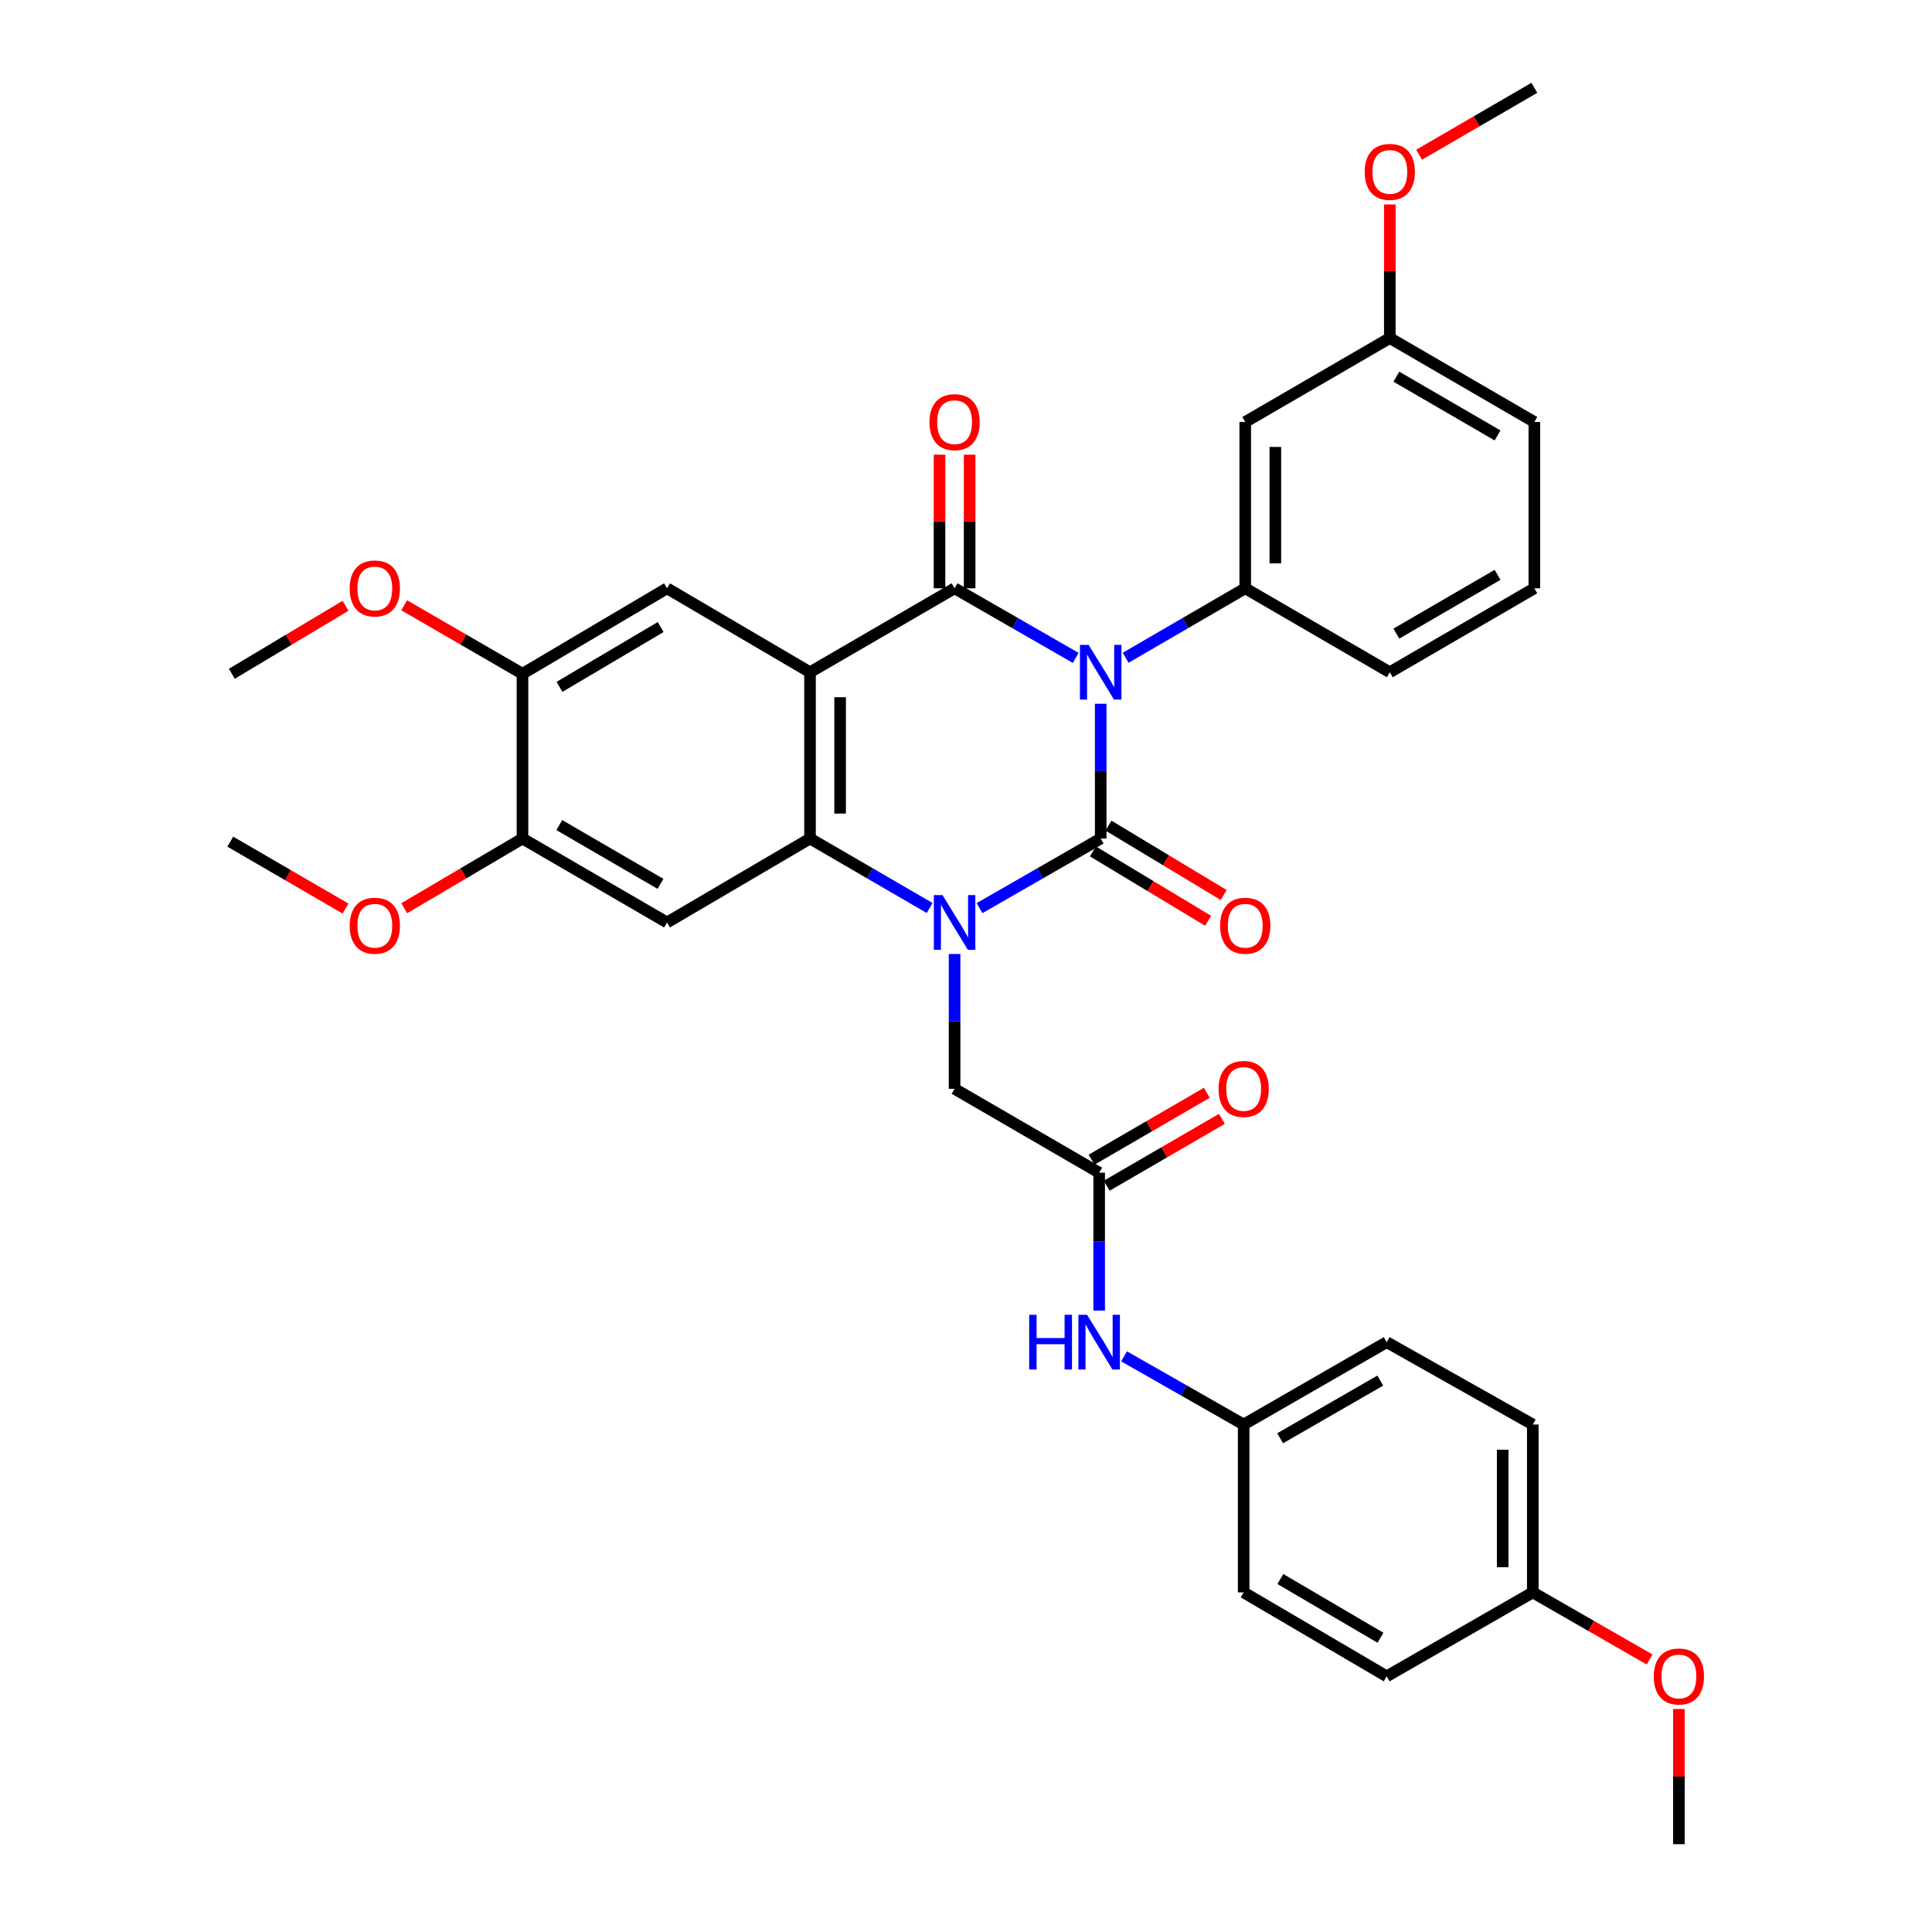 <?xml version='1.0' encoding='iso-8859-1'?>
<svg version='1.1' baseProfile='full'
              xmlns='http://www.w3.org/2000/svg'
                      xmlns:rdkit='http://www.rdkit.org/xml'
                      xmlns:xlink='http://www.w3.org/1999/xlink'
                  xml:space='preserve'
width='1000px' height='1000px' viewBox='0 0 1000 1000'>
<!-- END OF HEADER -->
<rect style='opacity:1.0;fill:#FFFFFF;stroke:none' width='1000' height='1000' x='0' y='0'> </rect>
<path class='bond-0' d='M 569.719,364.268 L 569.719,399.143' style='fill:none;fill-rule:evenodd;stroke:#0000FF;stroke-width:6px;stroke-linecap:butt;stroke-linejoin:miter;stroke-opacity:1' />
<path class='bond-0' d='M 569.719,399.143 L 569.719,434.017' style='fill:none;fill-rule:evenodd;stroke:#000000;stroke-width:6px;stroke-linecap:butt;stroke-linejoin:miter;stroke-opacity:1' />
<path class='bond-2' d='M 556.798,340.533 L 525.444,322.517' style='fill:none;fill-rule:evenodd;stroke:#0000FF;stroke-width:6px;stroke-linecap:butt;stroke-linejoin:miter;stroke-opacity:1' />
<path class='bond-2' d='M 525.444,322.517 L 494.091,304.502' style='fill:none;fill-rule:evenodd;stroke:#000000;stroke-width:6px;stroke-linecap:butt;stroke-linejoin:miter;stroke-opacity:1' />
<path class='bond-5' d='M 582.622,340.462 L 613.577,322.482' style='fill:none;fill-rule:evenodd;stroke:#0000FF;stroke-width:6px;stroke-linecap:butt;stroke-linejoin:miter;stroke-opacity:1' />
<path class='bond-5' d='M 613.577,322.482 L 644.532,304.502' style='fill:none;fill-rule:evenodd;stroke:#000000;stroke-width:6px;stroke-linecap:butt;stroke-linejoin:miter;stroke-opacity:1' />
<path class='bond-1' d='M 569.719,434.017 L 538.365,452.033' style='fill:none;fill-rule:evenodd;stroke:#000000;stroke-width:6px;stroke-linecap:butt;stroke-linejoin:miter;stroke-opacity:1' />
<path class='bond-1' d='M 538.365,452.033 L 507.011,470.048' style='fill:none;fill-rule:evenodd;stroke:#0000FF;stroke-width:6px;stroke-linecap:butt;stroke-linejoin:miter;stroke-opacity:1' />
<path class='bond-12' d='M 565.699,440.692 L 595.514,458.649' style='fill:none;fill-rule:evenodd;stroke:#000000;stroke-width:6px;stroke-linecap:butt;stroke-linejoin:miter;stroke-opacity:1' />
<path class='bond-12' d='M 595.514,458.649 L 625.329,476.605' style='fill:none;fill-rule:evenodd;stroke:#FF0000;stroke-width:6px;stroke-linecap:butt;stroke-linejoin:miter;stroke-opacity:1' />
<path class='bond-12' d='M 573.739,427.342 L 603.554,445.298' style='fill:none;fill-rule:evenodd;stroke:#000000;stroke-width:6px;stroke-linecap:butt;stroke-linejoin:miter;stroke-opacity:1' />
<path class='bond-12' d='M 603.554,445.298 L 633.369,463.254' style='fill:none;fill-rule:evenodd;stroke:#FF0000;stroke-width:6px;stroke-linecap:butt;stroke-linejoin:miter;stroke-opacity:1' />
<path class='bond-8' d='M 494.091,493.784 L 494.091,528.676' style='fill:none;fill-rule:evenodd;stroke:#0000FF;stroke-width:6px;stroke-linecap:butt;stroke-linejoin:miter;stroke-opacity:1' />
<path class='bond-8' d='M 494.091,528.676 L 494.091,563.567' style='fill:none;fill-rule:evenodd;stroke:#000000;stroke-width:6px;stroke-linecap:butt;stroke-linejoin:miter;stroke-opacity:1' />
<path class='bond-35' d='M 481.188,469.979 L 450.224,451.998' style='fill:none;fill-rule:evenodd;stroke:#0000FF;stroke-width:6px;stroke-linecap:butt;stroke-linejoin:miter;stroke-opacity:1' />
<path class='bond-35' d='M 450.224,451.998 L 419.26,434.017' style='fill:none;fill-rule:evenodd;stroke:#000000;stroke-width:6px;stroke-linecap:butt;stroke-linejoin:miter;stroke-opacity:1' />
<path class='bond-3' d='M 494.091,304.502 L 419.26,347.957' style='fill:none;fill-rule:evenodd;stroke:#000000;stroke-width:6px;stroke-linecap:butt;stroke-linejoin:miter;stroke-opacity:1' />
<path class='bond-14' d='M 501.883,304.502 L 501.883,269.919' style='fill:none;fill-rule:evenodd;stroke:#000000;stroke-width:6px;stroke-linecap:butt;stroke-linejoin:miter;stroke-opacity:1' />
<path class='bond-14' d='M 501.883,269.919 L 501.883,235.336' style='fill:none;fill-rule:evenodd;stroke:#FF0000;stroke-width:6px;stroke-linecap:butt;stroke-linejoin:miter;stroke-opacity:1' />
<path class='bond-14' d='M 486.299,304.502 L 486.299,269.919' style='fill:none;fill-rule:evenodd;stroke:#000000;stroke-width:6px;stroke-linecap:butt;stroke-linejoin:miter;stroke-opacity:1' />
<path class='bond-14' d='M 486.299,269.919 L 486.299,235.336' style='fill:none;fill-rule:evenodd;stroke:#FF0000;stroke-width:6px;stroke-linecap:butt;stroke-linejoin:miter;stroke-opacity:1' />
<path class='bond-4' d='M 419.26,347.957 L 419.26,434.017' style='fill:none;fill-rule:evenodd;stroke:#000000;stroke-width:6px;stroke-linecap:butt;stroke-linejoin:miter;stroke-opacity:1' />
<path class='bond-4' d='M 434.844,360.866 L 434.844,421.108' style='fill:none;fill-rule:evenodd;stroke:#000000;stroke-width:6px;stroke-linecap:butt;stroke-linejoin:miter;stroke-opacity:1' />
<path class='bond-7' d='M 419.26,347.957 L 345.251,304.502' style='fill:none;fill-rule:evenodd;stroke:#000000;stroke-width:6px;stroke-linecap:butt;stroke-linejoin:miter;stroke-opacity:1' />
<path class='bond-6' d='M 419.26,434.017 L 345.251,477.472' style='fill:none;fill-rule:evenodd;stroke:#000000;stroke-width:6px;stroke-linecap:butt;stroke-linejoin:miter;stroke-opacity:1' />
<path class='bond-13' d='M 644.532,304.502 L 644.532,218.424' style='fill:none;fill-rule:evenodd;stroke:#000000;stroke-width:6px;stroke-linecap:butt;stroke-linejoin:miter;stroke-opacity:1' />
<path class='bond-13' d='M 660.117,291.59 L 660.117,231.336' style='fill:none;fill-rule:evenodd;stroke:#000000;stroke-width:6px;stroke-linecap:butt;stroke-linejoin:miter;stroke-opacity:1' />
<path class='bond-22' d='M 644.532,304.502 L 719.364,347.957' style='fill:none;fill-rule:evenodd;stroke:#000000;stroke-width:6px;stroke-linecap:butt;stroke-linejoin:miter;stroke-opacity:1' />
<path class='bond-37' d='M 345.251,477.472 L 270.437,434.017' style='fill:none;fill-rule:evenodd;stroke:#000000;stroke-width:6px;stroke-linecap:butt;stroke-linejoin:miter;stroke-opacity:1' />
<path class='bond-37' d='M 341.856,457.478 L 289.487,427.059' style='fill:none;fill-rule:evenodd;stroke:#000000;stroke-width:6px;stroke-linecap:butt;stroke-linejoin:miter;stroke-opacity:1' />
<path class='bond-11' d='M 345.251,304.502 L 270.437,348.745' style='fill:none;fill-rule:evenodd;stroke:#000000;stroke-width:6px;stroke-linecap:butt;stroke-linejoin:miter;stroke-opacity:1' />
<path class='bond-11' d='M 341.962,324.553 L 289.592,355.523' style='fill:none;fill-rule:evenodd;stroke:#000000;stroke-width:6px;stroke-linecap:butt;stroke-linejoin:miter;stroke-opacity:1' />
<path class='bond-9' d='M 494.091,563.567 L 568.922,606.987' style='fill:none;fill-rule:evenodd;stroke:#000000;stroke-width:6px;stroke-linecap:butt;stroke-linejoin:miter;stroke-opacity:1' />
<path class='bond-15' d='M 568.922,606.987 L 568.922,642.664' style='fill:none;fill-rule:evenodd;stroke:#000000;stroke-width:6px;stroke-linecap:butt;stroke-linejoin:miter;stroke-opacity:1' />
<path class='bond-15' d='M 568.922,642.664 L 568.922,678.34' style='fill:none;fill-rule:evenodd;stroke:#0000FF;stroke-width:6px;stroke-linecap:butt;stroke-linejoin:miter;stroke-opacity:1' />
<path class='bond-16' d='M 572.834,613.726 L 602.651,596.417' style='fill:none;fill-rule:evenodd;stroke:#000000;stroke-width:6px;stroke-linecap:butt;stroke-linejoin:miter;stroke-opacity:1' />
<path class='bond-16' d='M 602.651,596.417 L 632.469,579.108' style='fill:none;fill-rule:evenodd;stroke:#FF0000;stroke-width:6px;stroke-linecap:butt;stroke-linejoin:miter;stroke-opacity:1' />
<path class='bond-16' d='M 565.01,600.248 L 594.827,582.939' style='fill:none;fill-rule:evenodd;stroke:#000000;stroke-width:6px;stroke-linecap:butt;stroke-linejoin:miter;stroke-opacity:1' />
<path class='bond-16' d='M 594.827,582.939 L 624.644,565.63' style='fill:none;fill-rule:evenodd;stroke:#FF0000;stroke-width:6px;stroke-linecap:butt;stroke-linejoin:miter;stroke-opacity:1' />
<path class='bond-10' d='M 270.437,434.017 L 270.437,348.745' style='fill:none;fill-rule:evenodd;stroke:#000000;stroke-width:6px;stroke-linecap:butt;stroke-linejoin:miter;stroke-opacity:1' />
<path class='bond-20' d='M 270.437,434.017 L 239.83,452.06' style='fill:none;fill-rule:evenodd;stroke:#000000;stroke-width:6px;stroke-linecap:butt;stroke-linejoin:miter;stroke-opacity:1' />
<path class='bond-20' d='M 239.83,452.06 L 209.222,470.103' style='fill:none;fill-rule:evenodd;stroke:#FF0000;stroke-width:6px;stroke-linecap:butt;stroke-linejoin:miter;stroke-opacity:1' />
<path class='bond-21' d='M 270.437,348.745 L 239.825,331.025' style='fill:none;fill-rule:evenodd;stroke:#000000;stroke-width:6px;stroke-linecap:butt;stroke-linejoin:miter;stroke-opacity:1' />
<path class='bond-21' d='M 239.825,331.025 L 209.212,313.305' style='fill:none;fill-rule:evenodd;stroke:#FF0000;stroke-width:6px;stroke-linecap:butt;stroke-linejoin:miter;stroke-opacity:1' />
<path class='bond-18' d='M 644.532,218.424 L 719.364,174.97' style='fill:none;fill-rule:evenodd;stroke:#000000;stroke-width:6px;stroke-linecap:butt;stroke-linejoin:miter;stroke-opacity:1' />
<path class='bond-17' d='M 581.815,702.042 L 612.767,719.688' style='fill:none;fill-rule:evenodd;stroke:#0000FF;stroke-width:6px;stroke-linecap:butt;stroke-linejoin:miter;stroke-opacity:1' />
<path class='bond-17' d='M 612.767,719.688 L 643.719,737.333' style='fill:none;fill-rule:evenodd;stroke:#000000;stroke-width:6px;stroke-linecap:butt;stroke-linejoin:miter;stroke-opacity:1' />
<path class='bond-23' d='M 643.719,737.333 L 643.719,824.225' style='fill:none;fill-rule:evenodd;stroke:#000000;stroke-width:6px;stroke-linecap:butt;stroke-linejoin:miter;stroke-opacity:1' />
<path class='bond-24' d='M 643.719,737.333 L 717.745,694.693' style='fill:none;fill-rule:evenodd;stroke:#000000;stroke-width:6px;stroke-linecap:butt;stroke-linejoin:miter;stroke-opacity:1' />
<path class='bond-24' d='M 662.601,744.441 L 714.419,714.593' style='fill:none;fill-rule:evenodd;stroke:#000000;stroke-width:6px;stroke-linecap:butt;stroke-linejoin:miter;stroke-opacity:1' />
<path class='bond-27' d='M 719.364,174.97 L 719.364,140.387' style='fill:none;fill-rule:evenodd;stroke:#000000;stroke-width:6px;stroke-linecap:butt;stroke-linejoin:miter;stroke-opacity:1' />
<path class='bond-27' d='M 719.364,140.387 L 719.364,105.804' style='fill:none;fill-rule:evenodd;stroke:#FF0000;stroke-width:6px;stroke-linecap:butt;stroke-linejoin:miter;stroke-opacity:1' />
<path class='bond-36' d='M 719.364,174.97 L 794.177,218.424' style='fill:none;fill-rule:evenodd;stroke:#000000;stroke-width:6px;stroke-linecap:butt;stroke-linejoin:miter;stroke-opacity:1' />
<path class='bond-36' d='M 722.758,194.964 L 775.128,225.382' style='fill:none;fill-rule:evenodd;stroke:#000000;stroke-width:6px;stroke-linecap:butt;stroke-linejoin:miter;stroke-opacity:1' />
<path class='bond-19' d='M 793.372,824.225 L 793.372,737.333' style='fill:none;fill-rule:evenodd;stroke:#000000;stroke-width:6px;stroke-linecap:butt;stroke-linejoin:miter;stroke-opacity:1' />
<path class='bond-19' d='M 777.788,811.191 L 777.788,750.367' style='fill:none;fill-rule:evenodd;stroke:#000000;stroke-width:6px;stroke-linecap:butt;stroke-linejoin:miter;stroke-opacity:1' />
<path class='bond-28' d='M 793.372,824.225 L 823.592,841.584' style='fill:none;fill-rule:evenodd;stroke:#000000;stroke-width:6px;stroke-linecap:butt;stroke-linejoin:miter;stroke-opacity:1' />
<path class='bond-28' d='M 823.592,841.584 L 853.811,858.943' style='fill:none;fill-rule:evenodd;stroke:#FF0000;stroke-width:6px;stroke-linecap:butt;stroke-linejoin:miter;stroke-opacity:1' />
<path class='bond-38' d='M 793.372,824.225 L 717.745,867.662' style='fill:none;fill-rule:evenodd;stroke:#000000;stroke-width:6px;stroke-linecap:butt;stroke-linejoin:miter;stroke-opacity:1' />
<path class='bond-31' d='M 178.842,470.27 L 149.016,452.953' style='fill:none;fill-rule:evenodd;stroke:#FF0000;stroke-width:6px;stroke-linecap:butt;stroke-linejoin:miter;stroke-opacity:1' />
<path class='bond-31' d='M 149.016,452.953 L 119.19,435.636' style='fill:none;fill-rule:evenodd;stroke:#000000;stroke-width:6px;stroke-linecap:butt;stroke-linejoin:miter;stroke-opacity:1' />
<path class='bond-32' d='M 178.849,313.562 L 149.422,331.153' style='fill:none;fill-rule:evenodd;stroke:#FF0000;stroke-width:6px;stroke-linecap:butt;stroke-linejoin:miter;stroke-opacity:1' />
<path class='bond-32' d='M 149.422,331.153 L 119.996,348.745' style='fill:none;fill-rule:evenodd;stroke:#000000;stroke-width:6px;stroke-linecap:butt;stroke-linejoin:miter;stroke-opacity:1' />
<path class='bond-29' d='M 719.364,347.957 L 794.177,304.502' style='fill:none;fill-rule:evenodd;stroke:#000000;stroke-width:6px;stroke-linecap:butt;stroke-linejoin:miter;stroke-opacity:1' />
<path class='bond-29' d='M 722.758,327.962 L 775.128,297.544' style='fill:none;fill-rule:evenodd;stroke:#000000;stroke-width:6px;stroke-linecap:butt;stroke-linejoin:miter;stroke-opacity:1' />
<path class='bond-26' d='M 643.719,824.225 L 717.745,867.662' style='fill:none;fill-rule:evenodd;stroke:#000000;stroke-width:6px;stroke-linecap:butt;stroke-linejoin:miter;stroke-opacity:1' />
<path class='bond-26' d='M 662.71,817.299 L 714.528,847.705' style='fill:none;fill-rule:evenodd;stroke:#000000;stroke-width:6px;stroke-linecap:butt;stroke-linejoin:miter;stroke-opacity:1' />
<path class='bond-25' d='M 717.745,694.693 L 793.372,737.333' style='fill:none;fill-rule:evenodd;stroke:#000000;stroke-width:6px;stroke-linecap:butt;stroke-linejoin:miter;stroke-opacity:1' />
<path class='bond-33' d='M 734.526,80.088 L 764.352,62.771' style='fill:none;fill-rule:evenodd;stroke:#FF0000;stroke-width:6px;stroke-linecap:butt;stroke-linejoin:miter;stroke-opacity:1' />
<path class='bond-33' d='M 764.352,62.771 L 794.177,45.455' style='fill:none;fill-rule:evenodd;stroke:#000000;stroke-width:6px;stroke-linecap:butt;stroke-linejoin:miter;stroke-opacity:1' />
<path class='bond-34' d='M 868.991,884.594 L 868.991,919.57' style='fill:none;fill-rule:evenodd;stroke:#FF0000;stroke-width:6px;stroke-linecap:butt;stroke-linejoin:miter;stroke-opacity:1' />
<path class='bond-34' d='M 868.991,919.57 L 868.991,954.545' style='fill:none;fill-rule:evenodd;stroke:#000000;stroke-width:6px;stroke-linecap:butt;stroke-linejoin:miter;stroke-opacity:1' />
<path class='bond-30' d='M 794.177,304.502 L 794.177,218.424' style='fill:none;fill-rule:evenodd;stroke:#000000;stroke-width:6px;stroke-linecap:butt;stroke-linejoin:miter;stroke-opacity:1' />
<path  class='atom-0' d='M 563.459 333.797
L 572.739 348.797
Q 573.659 350.277, 575.139 352.957
Q 576.619 355.637, 576.699 355.797
L 576.699 333.797
L 580.459 333.797
L 580.459 362.117
L 576.579 362.117
L 566.619 345.717
Q 565.459 343.797, 564.219 341.597
Q 563.019 339.397, 562.659 338.717
L 562.659 362.117
L 558.979 362.117
L 558.979 333.797
L 563.459 333.797
' fill='#0000FF'/>
<path  class='atom-2' d='M 487.831 463.312
L 497.111 478.312
Q 498.031 479.792, 499.511 482.472
Q 500.991 485.152, 501.071 485.312
L 501.071 463.312
L 504.831 463.312
L 504.831 491.632
L 500.951 491.632
L 490.991 475.232
Q 489.831 473.312, 488.591 471.112
Q 487.391 468.912, 487.031 468.232
L 487.031 491.632
L 483.351 491.632
L 483.351 463.312
L 487.831 463.312
' fill='#0000FF'/>
<path  class='atom-13' d='M 631.532 479.154
Q 631.532 472.354, 634.892 468.554
Q 638.252 464.754, 644.532 464.754
Q 650.812 464.754, 654.172 468.554
Q 657.532 472.354, 657.532 479.154
Q 657.532 486.034, 654.132 489.954
Q 650.732 493.834, 644.532 493.834
Q 638.292 493.834, 634.892 489.954
Q 631.532 486.074, 631.532 479.154
M 644.532 490.634
Q 648.852 490.634, 651.172 487.754
Q 653.532 484.834, 653.532 479.154
Q 653.532 473.594, 651.172 470.794
Q 648.852 467.954, 644.532 467.954
Q 640.212 467.954, 637.852 470.754
Q 635.532 473.554, 635.532 479.154
Q 635.532 484.874, 637.852 487.754
Q 640.212 490.634, 644.532 490.634
' fill='#FF0000'/>
<path  class='atom-15' d='M 481.091 218.504
Q 481.091 211.704, 484.451 207.904
Q 487.811 204.104, 494.091 204.104
Q 500.371 204.104, 503.731 207.904
Q 507.091 211.704, 507.091 218.504
Q 507.091 225.384, 503.691 229.304
Q 500.291 233.184, 494.091 233.184
Q 487.851 233.184, 484.451 229.304
Q 481.091 225.424, 481.091 218.504
M 494.091 229.984
Q 498.411 229.984, 500.731 227.104
Q 503.091 224.184, 503.091 218.504
Q 503.091 212.944, 500.731 210.144
Q 498.411 207.304, 494.091 207.304
Q 489.771 207.304, 487.411 210.104
Q 485.091 212.904, 485.091 218.504
Q 485.091 224.224, 487.411 227.104
Q 489.771 229.984, 494.091 229.984
' fill='#FF0000'/>
<path  class='atom-16' d='M 532.702 680.533
L 536.542 680.533
L 536.542 692.573
L 551.022 692.573
L 551.022 680.533
L 554.862 680.533
L 554.862 708.853
L 551.022 708.853
L 551.022 695.773
L 536.542 695.773
L 536.542 708.853
L 532.702 708.853
L 532.702 680.533
' fill='#0000FF'/>
<path  class='atom-16' d='M 562.662 680.533
L 571.942 695.533
Q 572.862 697.013, 574.342 699.693
Q 575.822 702.373, 575.902 702.533
L 575.902 680.533
L 579.662 680.533
L 579.662 708.853
L 575.782 708.853
L 565.822 692.453
Q 564.662 690.533, 563.422 688.333
Q 562.222 686.133, 561.862 685.453
L 561.862 708.853
L 558.182 708.853
L 558.182 680.533
L 562.662 680.533
' fill='#0000FF'/>
<path  class='atom-17' d='M 630.719 563.647
Q 630.719 556.847, 634.079 553.047
Q 637.439 549.247, 643.719 549.247
Q 649.999 549.247, 653.359 553.047
Q 656.719 556.847, 656.719 563.647
Q 656.719 570.527, 653.319 574.447
Q 649.919 578.327, 643.719 578.327
Q 637.479 578.327, 634.079 574.447
Q 630.719 570.567, 630.719 563.647
M 643.719 575.127
Q 648.039 575.127, 650.359 572.247
Q 652.719 569.327, 652.719 563.647
Q 652.719 558.087, 650.359 555.287
Q 648.039 552.447, 643.719 552.447
Q 639.399 552.447, 637.039 555.247
Q 634.719 558.047, 634.719 563.647
Q 634.719 569.367, 637.039 572.247
Q 639.399 575.127, 643.719 575.127
' fill='#FF0000'/>
<path  class='atom-21' d='M 181.004 479.154
Q 181.004 472.354, 184.364 468.554
Q 187.724 464.754, 194.004 464.754
Q 200.284 464.754, 203.644 468.554
Q 207.004 472.354, 207.004 479.154
Q 207.004 486.034, 203.604 489.954
Q 200.204 493.834, 194.004 493.834
Q 187.764 493.834, 184.364 489.954
Q 181.004 486.074, 181.004 479.154
M 194.004 490.634
Q 198.324 490.634, 200.644 487.754
Q 203.004 484.834, 203.004 479.154
Q 203.004 473.594, 200.644 470.794
Q 198.324 467.954, 194.004 467.954
Q 189.684 467.954, 187.324 470.754
Q 185.004 473.554, 185.004 479.154
Q 185.004 484.874, 187.324 487.754
Q 189.684 490.634, 194.004 490.634
' fill='#FF0000'/>
<path  class='atom-22' d='M 181.004 304.582
Q 181.004 297.782, 184.364 293.982
Q 187.724 290.182, 194.004 290.182
Q 200.284 290.182, 203.644 293.982
Q 207.004 297.782, 207.004 304.582
Q 207.004 311.462, 203.604 315.382
Q 200.204 319.262, 194.004 319.262
Q 187.764 319.262, 184.364 315.382
Q 181.004 311.502, 181.004 304.582
M 194.004 316.062
Q 198.324 316.062, 200.644 313.182
Q 203.004 310.262, 203.004 304.582
Q 203.004 299.022, 200.644 296.222
Q 198.324 293.382, 194.004 293.382
Q 189.684 293.382, 187.324 296.182
Q 185.004 298.982, 185.004 304.582
Q 185.004 310.302, 187.324 313.182
Q 189.684 316.062, 194.004 316.062
' fill='#FF0000'/>
<path  class='atom-28' d='M 706.364 88.972
Q 706.364 82.172, 709.724 78.372
Q 713.084 74.572, 719.364 74.572
Q 725.644 74.572, 729.004 78.372
Q 732.364 82.172, 732.364 88.972
Q 732.364 95.852, 728.964 99.772
Q 725.564 103.652, 719.364 103.652
Q 713.124 103.652, 709.724 99.772
Q 706.364 95.892, 706.364 88.972
M 719.364 100.452
Q 723.684 100.452, 726.004 97.572
Q 728.364 94.652, 728.364 88.972
Q 728.364 83.412, 726.004 80.612
Q 723.684 77.772, 719.364 77.772
Q 715.044 77.772, 712.684 80.572
Q 710.364 83.372, 710.364 88.972
Q 710.364 94.692, 712.684 97.572
Q 715.044 100.452, 719.364 100.452
' fill='#FF0000'/>
<path  class='atom-29' d='M 855.991 867.742
Q 855.991 860.942, 859.351 857.142
Q 862.711 853.342, 868.991 853.342
Q 875.271 853.342, 878.631 857.142
Q 881.991 860.942, 881.991 867.742
Q 881.991 874.622, 878.591 878.542
Q 875.191 882.422, 868.991 882.422
Q 862.751 882.422, 859.351 878.542
Q 855.991 874.662, 855.991 867.742
M 868.991 879.222
Q 873.311 879.222, 875.631 876.342
Q 877.991 873.422, 877.991 867.742
Q 877.991 862.182, 875.631 859.382
Q 873.311 856.542, 868.991 856.542
Q 864.671 856.542, 862.311 859.342
Q 859.991 862.142, 859.991 867.742
Q 859.991 873.462, 862.311 876.342
Q 864.671 879.222, 868.991 879.222
' fill='#FF0000'/>
</svg>
